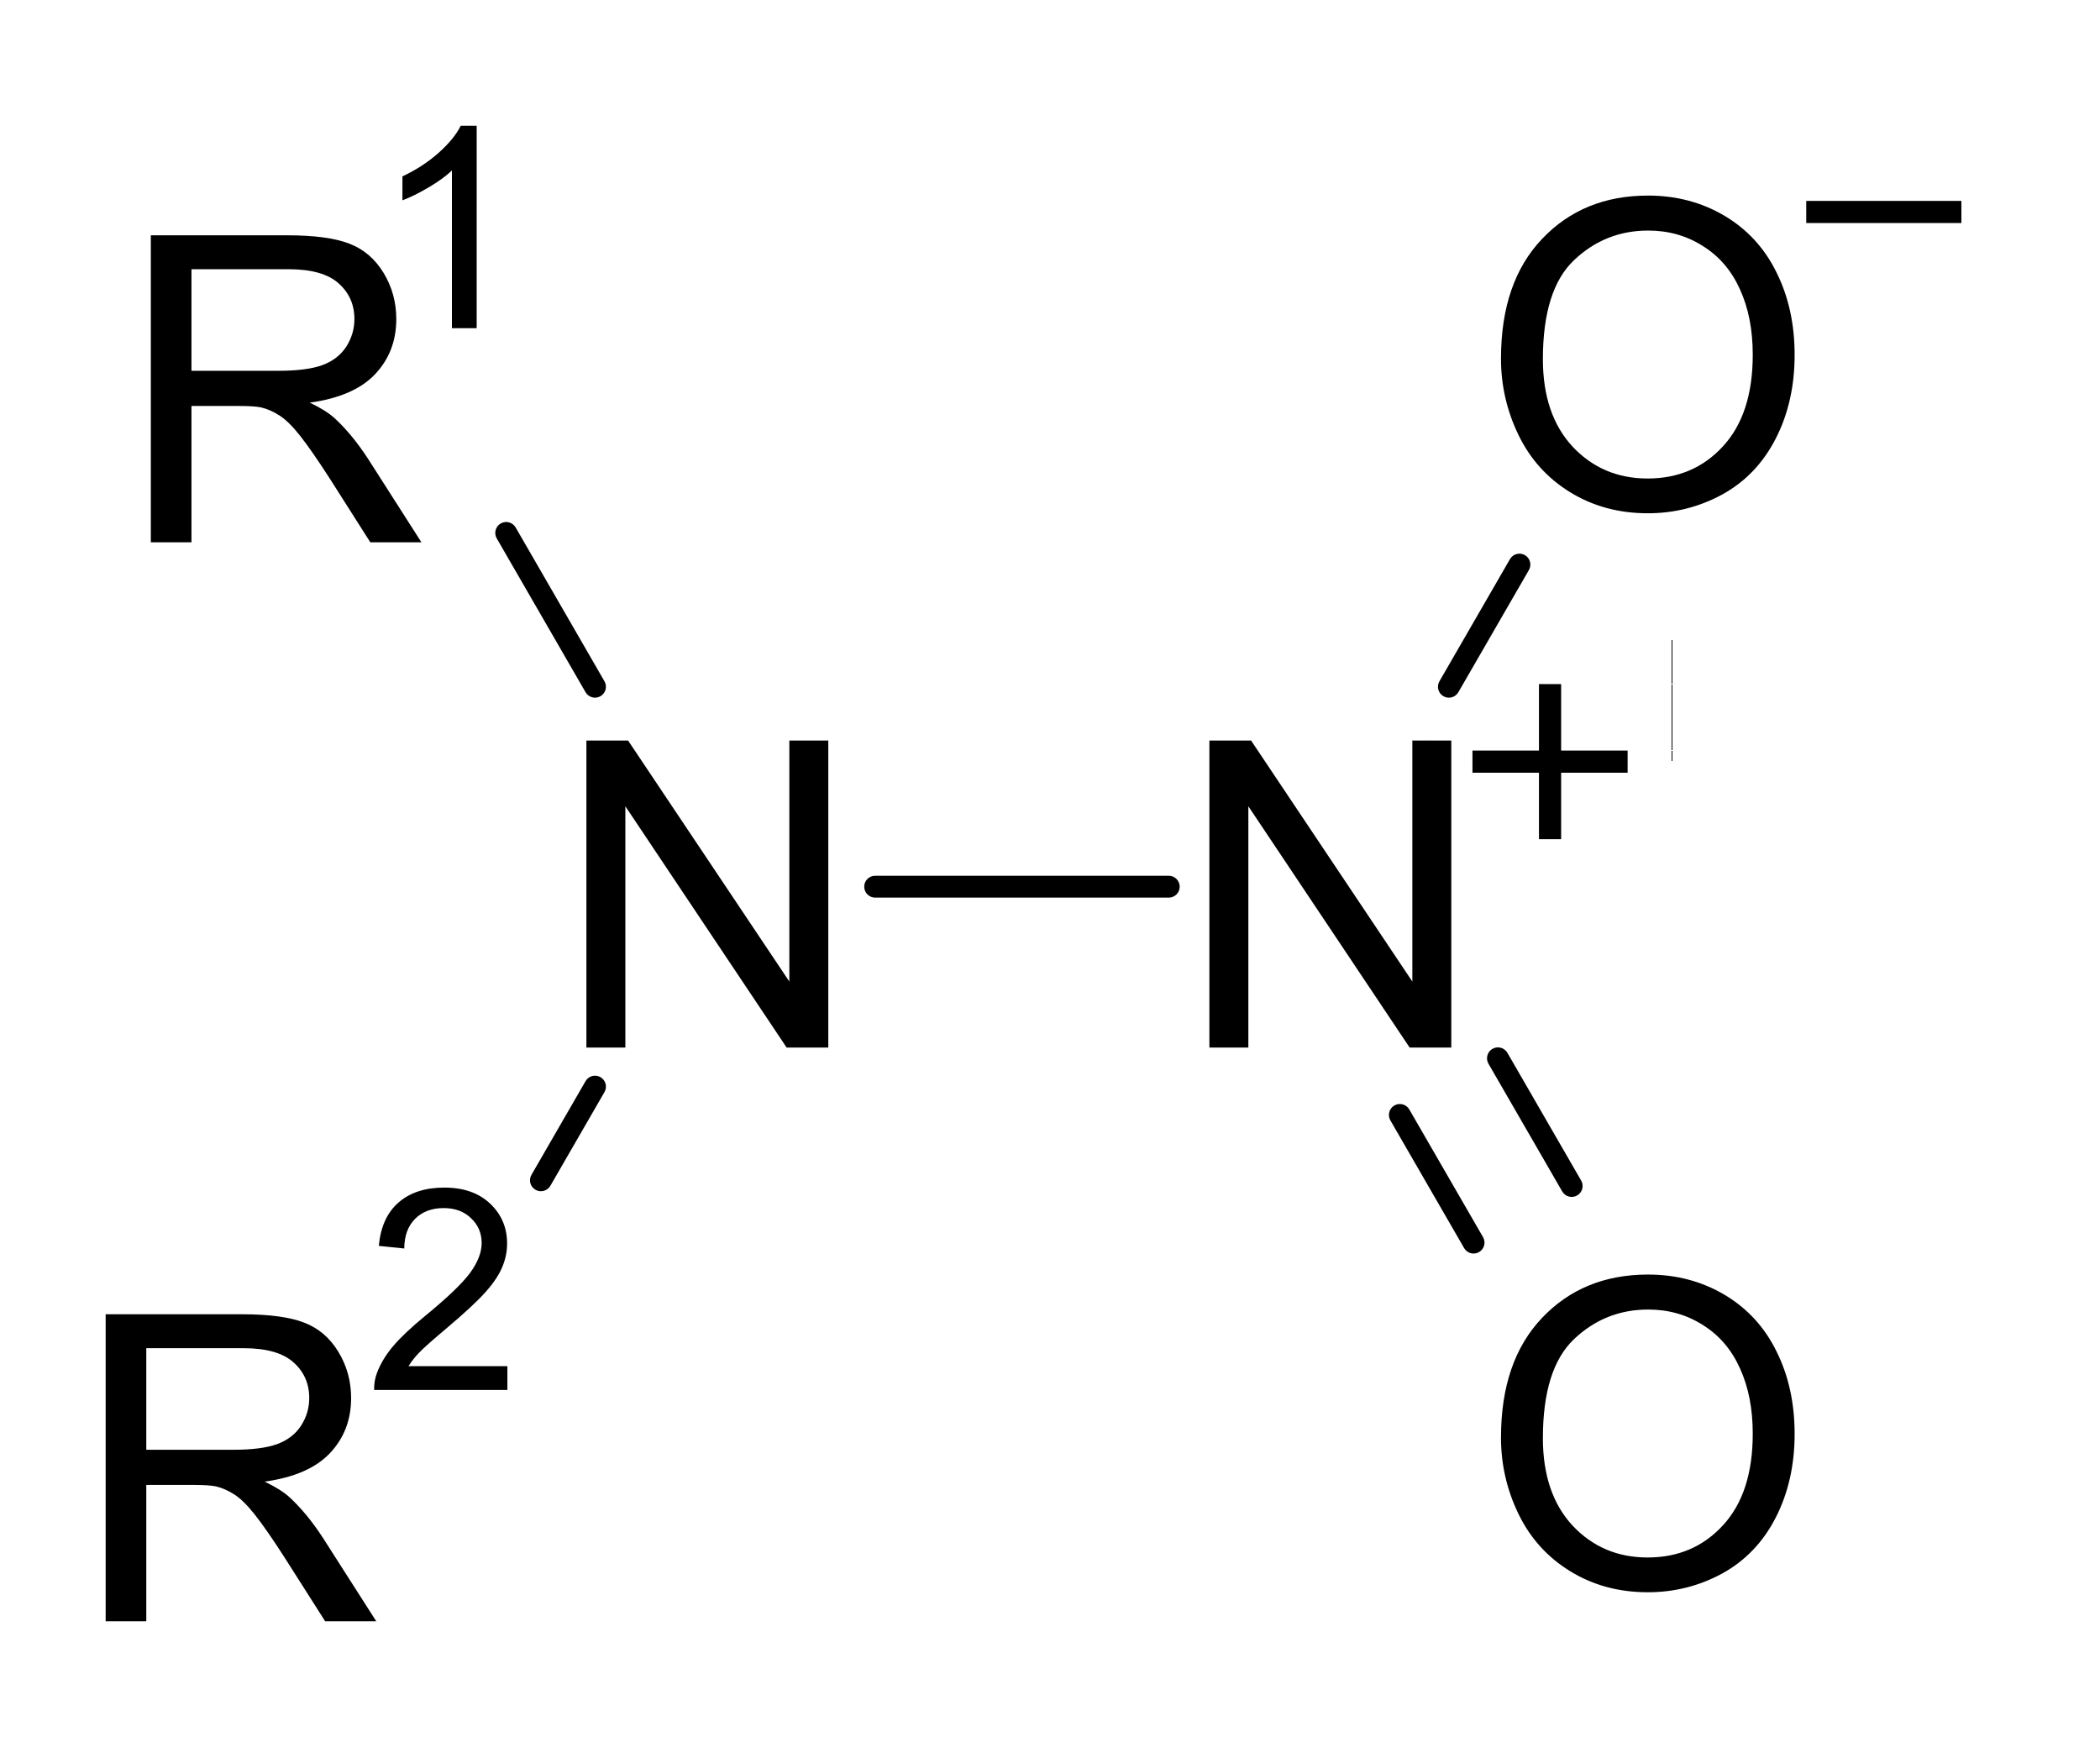 <?xml version="1.0" encoding="UTF-8" standalone="no"?>
<svg
   xmlns:dc="http://purl.org/dc/elements/1.1/"
   xmlns:cc="http://creativecommons.org/ns#"
   xmlns:rdf="http://www.w3.org/1999/02/22-rdf-syntax-ns#"
   xmlns:svg="http://www.w3.org/2000/svg"
   xmlns="http://www.w3.org/2000/svg"
   fill-opacity="1"
   color-rendering="auto"
   color-interpolation="auto"
   text-rendering="auto"
   stroke="black"
   stroke-linecap="square"
   width="235"
   stroke-miterlimit="10"
   shape-rendering="auto"
   stroke-opacity="1"
   fill="black"
   stroke-dasharray="none"
   font-weight="normal"
   stroke-width="1"
   height="195"
   font-family="'Dialog'"
   font-style="normal"
   stroke-linejoin="miter"
   font-size="12px"
   stroke-dashoffset="0"
   image-rendering="auto"
   version="1.1"
   id="svg647">
  <!--Generated by Marvin with Batik SVG Generator-->
  <defs
     id="genericDefs">
    <defs
       id="286738719356-defs1">
      <clipPath
         clipPathUnits="userSpaceOnUse"
         id="286738719510-clipPath1">
        <path
           d="M0 0 L235 0 L235 195 L0 195 L0 0 Z"
           id="path559" />
      </clipPath>
      <clipPath
         clipPathUnits="userSpaceOnUse"
         id="286738719732-clipPath1">
        <path
           d="M-61.964 -71.234 L173.036 -71.234 L173.036 123.766 L-61.964 123.766 L-61.964 -71.234 Z"
           id="path562" />
      </clipPath>
      <clipPath
         clipPathUnits="userSpaceOnUse"
         id="286738719510-clipPath2">
        <path
           d="M-131.681 -71.234 L103.319 -71.234 L103.319 123.766 L-131.681 123.766 L-131.681 -71.234 Z"
           id="path565" />
      </clipPath>
      <clipPath
         clipPathUnits="userSpaceOnUse"
         id="286738719457-clipPath1">
        <path
           d="M-13.105 -14.692 L221.895 -14.692 L221.895 180.308 L-13.105 180.308 L-13.105 -14.692 Z"
           id="path568" />
      </clipPath>
      <clipPath
         clipPathUnits="userSpaceOnUse"
         id="286738719111-clipPath1">
        <path
           d="M-41.386 -5.11 L193.614 -5.11 L193.614 189.89 L-41.386 189.89 L-41.386 -5.11 Z"
           id="path571" />
      </clipPath>
      <clipPath
         clipPathUnits="userSpaceOnUse"
         id="286738719193-clipPath1">
        <path
           d="M-8.05 -135.445 L226.95 -135.445 L226.95 59.555 L-8.05 59.555 L-8.05 -135.445 Z"
           id="path574" />
      </clipPath>
      <clipPath
         clipPathUnits="userSpaceOnUse"
         id="286738719719-clipPath1">
        <path
           d="M-41.331 -125.864 L193.668 -125.864 L193.668 69.136 L-41.331 69.136 L-41.331 -125.864 Z"
           id="path577" />
      </clipPath>
      <clipPath
         clipPathUnits="userSpaceOnUse"
         id="286738719924-clipPath1">
        <path
           d="M-165.649 -131.611 L69.351 -131.611 L69.351 63.389 L-165.649 63.389 L-165.649 -131.611 Z"
           id="path580" />
      </clipPath>
      <clipPath
         clipPathUnits="userSpaceOnUse"
         id="286738719390-clipPath1">
        <path
           d="M-165.649 -10.857 L69.351 -10.857 L69.351 184.143 L-165.649 184.143 L-165.649 -10.857 Z"
           id="path583" />
      </clipPath>
    </defs>
  </defs>
  <g
     id="g731">
    <path
       d="m 97.933,100.456 h 32.858 c 0.675,0 1.223,-0.547 1.223,-1.223 0,-0.675 -0.547,-1.223 -1.223,-1.223 H 97.933 c -0.675,0 -1.223,0.547 -1.223,1.223 0,0.675 0.547,1.223 1.223,1.223 z"
       stroke="none"
       clip-path="url(#286738719510-clipPath1)"
       id="path587"
       style="text-rendering:geometricPrecision" />
    <path
       d="M 67.644,76.248 57.704,59.031 c -0.338,-0.585 -1.085,-0.785 -1.67,-0.448 -0.585,0.338 -0.785,1.085 -0.448,1.67 l 9.94,17.216 c 0.338,0.585 1.085,0.785 1.67,0.448 0.585,-0.338 0.785,-1.085 0.448,-1.67 z"
       stroke="none"
       clip-path="url(#286738719510-clipPath1)"
       id="path591"
       style="text-rendering:geometricPrecision" />
    <path
       d="m 65.526,120.997 -6.054,10.486 c -0.338,0.585 -0.137,1.332 0.448,1.67 0.585,0.338 1.332,0.137 1.67,-0.448 l 6.054,-10.486 c 0.338,-0.585 0.137,-1.332 -0.448,-1.67 -0.585,-0.338 -1.332,-0.137 -1.67,0.448 z"
       stroke="none"
       clip-path="url(#286738719510-clipPath1)"
       id="path595"
       style="text-rendering:geometricPrecision" />
    <path
       d="m 168.686,117.828 c -0.338,-0.585 -1.085,-0.785 -1.67,-0.448 -0.585,0.338 -0.785,1.085 -0.448,1.67 l 8.252,14.292 c 0.338,0.585 1.085,0.785 1.67,0.448 0.585,-0.338 0.785,-1.085 0.448,-1.67 z m -10.978,6.338 c -0.338,-0.585 -1.085,-0.785 -1.67,-0.448 -0.585,0.338 -0.785,1.085 -0.448,1.67 l 8.252,14.292 c 0.338,0.585 1.085,0.785 1.67,0.447 0.585,-0.338 0.785,-1.085 0.448,-1.67 z"
       stroke="none"
       clip-path="url(#286738719510-clipPath1)"
       id="path599"
       style="text-rendering:geometricPrecision" />
    <path
       d="m 163.197,77.47 7.895,-13.674 c 0.338,-0.585 0.137,-1.332 -0.448,-1.67 -0.585,-0.338 -1.333,-0.137 -1.67,0.448 l -7.895,13.674 c -0.338,0.585 -0.137,1.332 0.448,1.67 0.585,0.338 1.332,0.137 1.67,-0.448 z"
       stroke="none"
       clip-path="url(#286738719510-clipPath1)"
       id="path603"
       style="text-rendering:geometricPrecision" />
    <g
       aria-label="N"
       transform="translate(61.964,71.234)"
       id="text607"
       clip-path="url(#286738719732-clipPath1)"
       style="font-size:48px;font-family:Arial;stroke:none;text-rendering:geometricPrecision">
      <path
         d="M 3.656,46 V 11.641 H 8.32 L 26.367,38.617 V 11.641 h 4.359 V 46 H 26.062 L 8.016,19 v 27 z"
         style="font-size:48px;font-family:Arial;stroke:none;text-rendering:geometricPrecision"
         id="path733" />
    </g>
    <g
       aria-label="N"
       transform="translate(131.681,71.234)"
       id="text611"
       clip-path="url(#286738719510-clipPath2)"
       style="font-size:48px;font-family:Arial;stroke:none;text-rendering:geometricPrecision">
      <path
         d="M 3.656,46 V 11.641 H 8.32 L 26.367,38.617 V 11.641 h 4.359 V 46 H 26.062 L 8.016,19 v 27 z"
         style="font-size:48px;font-family:Arial;stroke:none;text-rendering:geometricPrecision"
         id="path736" />
    </g>
    <path
       d="m 172.217,76.559 v 7.441 h -7.441 v 2.48 h 7.441 v 7.441 h 2.48 v -7.441 h 7.441 v -2.48 h -7.441 v -7.441 z m 14.882,-4.961 V 98.882 H 159.815 V 71.599 Z m -27.284,0 v 0 27.284 0 h 27.284 v 0 -27.284 0 z"
       stroke="none"
       clip-path="url(#286738719510-clipPath1)"
       id="path615"
       style="font-size:48px;font-family:Arial;text-rendering:geometricPrecision" />
    <g
       aria-label="R"
       transform="translate(13.105,14.692)"
       id="text617"
       clip-path="url(#286738719457-clipPath1)"
       style="font-size:48px;font-family:Arial;stroke:none;text-rendering:geometricPrecision">
      <path
         d="M 3.773,46 V 11.641 H 19.008 q 4.594,0 6.984,0.938 2.391,0.914 3.82,3.258 1.43,2.344 1.43,5.18 0,3.656 -2.367,6.164 -2.367,2.508 -7.312,3.188 1.805,0.867 2.742,1.711 1.992,1.828 3.773,4.57 L 34.055,46 h -5.719 L 23.789,38.852 Q 21.797,35.758 20.508,34.117 19.219,32.477 18.188,31.82 17.18,31.164 16.125,30.906 15.352,30.742 13.594,30.742 H 8.32 V 46 Z M 8.32,26.805 H 18.094 q 3.117,0 4.875,-0.633 1.758,-0.656 2.672,-2.062 0.914,-1.43 0.914,-3.094 0,-2.438 -1.781,-4.008 Q 23.016,15.438 19.195,15.438 H 8.32 Z"
         style="font-size:48px;font-family:Arial;stroke:none;text-rendering:geometricPrecision"
         id="path739" />
    </g>
    <g
       aria-label="1"
       transform="matrix(0.808,0,0,0.808,41.602,6.83)"
       id="text621"
       clip-path="url(#286738719111-clipPath1)"
       style="font-size:39px;font-family:Arial;stroke:none;text-rendering:geometricPrecision">
      <path
         d="M 14.53,37 H 11.102 V 15.158 Q 9.864,16.338 7.846,17.519 5.846,18.7 4.247,19.29 V 15.977 Q 7.122,14.625 9.274,12.701 11.426,10.778 12.321,8.969 h 2.209 z"
         style="font-size:39px;font-family:Arial;stroke:none;text-rendering:geometricPrecision"
         id="path742" />
    </g>
    <g
       aria-label="R"
       transform="translate(8.05,135.445)"
       id="text625"
       clip-path="url(#286738719193-clipPath1)"
       style="font-size:48px;font-family:Arial;stroke:none;text-rendering:geometricPrecision">
      <path
         d="M 3.773,46 V 11.641 H 19.008 q 4.594,0 6.984,0.938 2.391,0.914 3.82,3.258 1.43,2.344 1.43,5.18 0,3.656 -2.367,6.164 -2.367,2.508 -7.312,3.188 1.805,0.867 2.742,1.711 1.992,1.828 3.773,4.57 L 34.055,46 h -5.719 L 23.789,38.852 Q 21.797,35.758 20.508,34.117 19.219,32.477 18.188,31.82 17.18,31.164 16.125,30.906 15.352,30.742 13.594,30.742 H 8.32 V 46 Z M 8.32,26.805 H 18.094 q 3.117,0 4.875,-0.633 1.758,-0.656 2.672,-2.062 0.914,-1.43 0.914,-3.094 0,-2.438 -1.781,-4.008 Q 23.016,15.438 19.195,15.438 H 8.32 Z"
         style="font-size:48px;font-family:Arial;stroke:none;text-rendering:geometricPrecision"
         id="path745" />
    </g>
    <g
       aria-label="2"
       transform="matrix(0.808,0,0,0.808,40.914,125.662)"
       id="text629"
       clip-path="url(#286738719719-clipPath1)"
       style="font-size:39px;font-family:Arial;stroke:none;text-rendering:geometricPrecision">
      <path
         d="M 19.633,33.706 V 37 H 1.181 q -0.038,-1.238 0.4,-2.38 0.705,-1.885 2.247,-3.713 1.562,-1.828 4.494,-4.228 4.551,-3.732 6.151,-5.903 1.6,-2.19 1.6,-4.132 0,-2.038 -1.466,-3.428 -1.447,-1.409 -3.79,-1.409 -2.476,0 -3.961,1.485 -1.485,1.485 -1.504,4.113 L 1.828,17.043 Q 2.19,13.101 4.551,11.044 6.913,8.969 10.893,8.969 q 4.018,0 6.36,2.228 2.342,2.228 2.342,5.522 0,1.676 -0.686,3.294 -0.686,1.619 -2.285,3.409 -1.581,1.79 -5.275,4.913 -3.085,2.59 -3.961,3.523 -0.876,0.914 -1.447,1.847 z"
         style="font-size:39px;font-family:Arial;stroke:none;text-rendering:geometricPrecision"
         id="path748" />
    </g>
    <g
       aria-label="O"
       transform="translate(165.649,131.611)"
       id="text633"
       clip-path="url(#286738719924-clipPath1)"
       style="font-size:48px;font-family:Arial;stroke:none;text-rendering:geometricPrecision">
      <path
         d="m 2.32,29.266 q 0,-8.555 4.594,-13.383 4.594,-4.852 11.859,-4.852 4.758,0 8.578,2.273 3.82,2.273 5.812,6.352 2.016,4.055 2.016,9.211 0,5.227 -2.109,9.352 -2.109,4.125 -5.977,6.258 -3.867,2.109 -8.344,2.109 -4.852,0 -8.672,-2.344 -3.82,-2.344 -5.789,-6.398 -1.969,-4.055 -1.969,-8.578 z m 4.688,0.07 q 0,6.211 3.328,9.797 3.352,3.562 8.391,3.562 5.133,0 8.438,-3.609 3.328,-3.609 3.328,-10.242 0,-4.195 -1.43,-7.312 -1.406,-3.141 -4.148,-4.852 -2.719,-1.734 -6.117,-1.734 -4.828,0 -8.32,3.328 -3.469,3.305 -3.469,11.062 z"
         style="font-size:48px;font-family:Arial;stroke:none;text-rendering:geometricPrecision"
         id="path751" />
    </g>
    <g
       aria-label="O"
       transform="translate(165.649,10.857)"
       id="text637"
       clip-path="url(#286738719390-clipPath1)"
       style="font-size:48px;font-family:Arial;stroke:none;text-rendering:geometricPrecision">
      <path
         d="m 2.32,29.266 q 0,-8.555 4.594,-13.383 4.594,-4.852 11.859,-4.852 4.758,0 8.578,2.273 3.82,2.273 5.812,6.352 2.016,4.055 2.016,9.211 0,5.227 -2.109,9.352 -2.109,4.125 -5.977,6.258 -3.867,2.109 -8.344,2.109 -4.852,0 -8.672,-2.344 -3.82,-2.344 -5.789,-6.398 -1.969,-4.055 -1.969,-8.578 z m 4.688,0.07 q 0,6.211 3.328,9.797 3.352,3.562 8.391,3.562 5.133,0 8.438,-3.609 3.328,-3.609 3.328,-10.242 0,-4.195 -1.43,-7.312 -1.406,-3.141 -4.148,-4.852 -2.719,-1.734 -6.117,-1.734 -4.828,0 -8.32,3.328 -3.469,3.305 -3.469,11.062 z"
         style="font-size:48px;font-family:Arial;stroke:none;text-rendering:geometricPrecision"
         id="path754" />
    </g>
    <path
       d="m 202.127,22.482 v 2.48 h 17.362 V 22.482 Z M 224.45,10.08 V 37.364 H 197.166 V 10.08 Z m -27.284,0 v 0 27.284 0 h 27.284 v 0 -27.284 0 z"
       stroke="none"
       clip-path="url(#286738719510-clipPath1)"
       id="path641"
       style="font-size:48px;font-family:Arial;text-rendering:geometricPrecision" />
  </g>
</svg>
